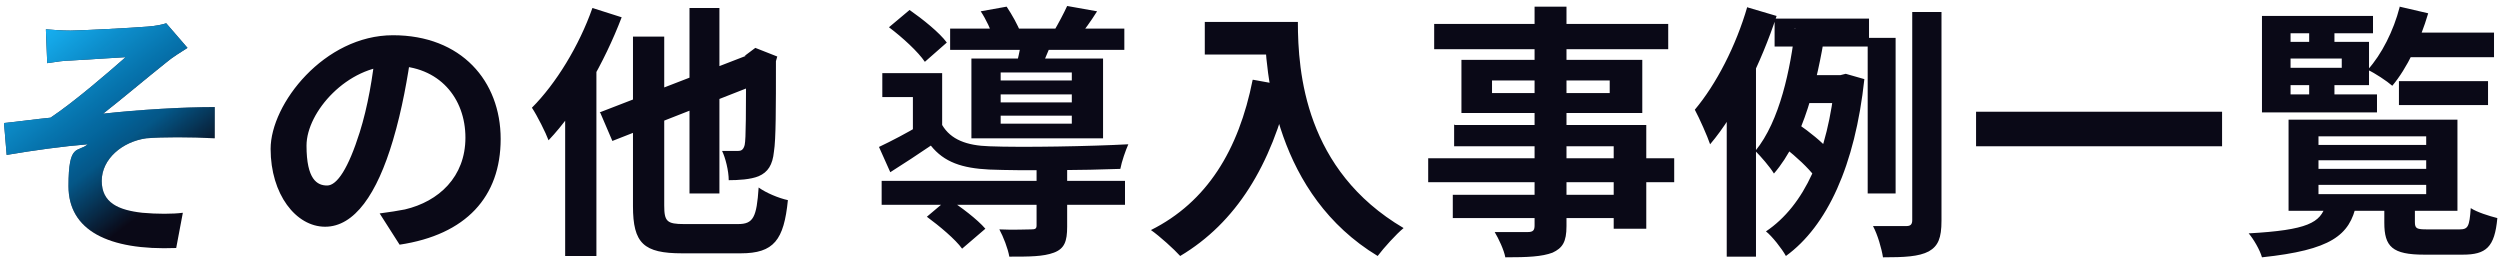 <?xml version="1.0" encoding="UTF-8"?>
<svg xmlns="http://www.w3.org/2000/svg" width="376" height="39" xmlns:xlink="http://www.w3.org/1999/xlink" version="1.1" viewBox="0 0 376 39">
  <defs>
    <style>
      .cls-1 {
        fill: #0a0917;
      }

      .cls-2 {
        fill: url(#_名称未設定グラデーション_31);
      }
    </style>
    <linearGradient id="_名称未設定グラデーション_31" data-name="名称未設定グラデーション 31" x1="5" y1="2.8" x2="25.3" y2="29.1" gradientUnits="userSpaceOnUse">
      <stop offset="0" stop-color="#1abcff"/>
      <stop offset=".6" stop-color="#008ad2" stop-opacity=".7"/>
      <stop offset=".7" stop-color="#008ad2" stop-opacity=".6"/>
      <stop offset=".8" stop-color="#008ad2" stop-opacity=".4"/>
      <stop offset=".9" stop-color="#008ad2" stop-opacity=".2"/>
      <stop offset="1" stop-color="#008ad2" stop-opacity="0"/>
    </linearGradient>
  </defs>
  <!-- Generator: Adobe Illustrator 28.7.7, SVG Export Plug-In . SVG Version: 1.2.0 Build 194)  -->
  <g>
    <g id="_レイヤー_1" data-name="レイヤー_1">
      <path class="cls-1" d="M61.9,7.6c-.6,4.1-1.4,8.8-2.8,13.5-2.4,8.1-5.8,13-10.2,13s-8.2-4.9-8.2-11.7S48.8,5.3,59.1,5.3s16.2,6.9,16.2,15.6-5.2,14.4-15.2,15.9l-3-4.7c1.6-.2,2.7-.4,3.8-.6,5.1-1.2,9.1-4.9,9.1-10.8s-3.9-10.8-10.8-10.8-13.1,6.9-13.1,12,1.6,6,3.1,6,3.2-2.6,4.9-8c1.2-3.8,2-8.4,2.4-12.6l5.5.2ZM103.7,1.2h4.5v27.9h-4.5V1.2ZM90.2,16.9l23.8-9.2,1.8,4.2-23.7,9.3-1.8-4.2ZM95.1,5.5h4.8v25.4c0,2.4.4,2.8,3,2.8h8.1c2.3,0,2.8-1,3.1-5.5,1.1.8,3,1.6,4.4,1.9-.6,6-2.1,8-7.1,8h-8.8c-5.8,0-7.4-1.5-7.4-7.1V5.5ZM112.3,8.4h-.3l.8-.6.8-.6,3.3,1.3-.2.7c0,7,0,11.8-.3,13.6-.2,2-.9,3.1-2.3,3.7-1.2.5-3.1.6-4.5.6,0-1.4-.5-3.4-1-4.4.8,0,2,0,2.4,0s.8-.1,1-.9c.2-.9.2-4.9.2-13.3ZM89.1,1.2l4.4,1.4c-2.6,6.8-6.7,14-11,18.5-.4-1.1-1.7-3.7-2.5-4.9,3.6-3.6,7.1-9.3,9.1-15ZM85,12.2l4.7-4.7h0v31h-4.7V12.2ZM132.6,27.2h36.6v3.6h-36.6v-3.6ZM142.9,4.3h26.2v3.2h-26.2v-3.2ZM155.9,25.1h4.6v9c0,2.2-.4,3.3-2,3.9-1.6.6-3.7.6-6.7.6-.2-1.2-.9-3-1.5-4.1,2,.1,4.2,0,4.8,0,.6,0,.8-.1.8-.6v-8.8ZM139.4,32.6l3.2-2.7c1.9,1.2,4.4,3.1,5.6,4.5l-3.5,3c-1-1.4-3.4-3.4-5.3-4.8ZM133.7,4.1l3.1-2.6c2,1.4,4.5,3.4,5.6,4.9l-3.3,2.9c-1-1.5-3.4-3.7-5.4-5.2ZM147.5,1.7l3.9-.7c.8,1.2,1.7,2.8,2.1,3.9l-4.1.8c-.3-1.1-1.1-2.8-1.9-4ZM150.5,14.2v1.2h10.7v-1.2h-10.7ZM150.5,17.4v1.2h10.7v-1.2h-10.7ZM150.5,10.9v1.2h10.7v-1.2h-10.7ZM146.1,8.8h19.8v12h-19.8v-12ZM141.7,11v9.4h-4.4v-5.8h-4.6v-3.6h9ZM153.6,5.6l4.8.3c-.6,1.5-1.2,2.8-1.6,3.8l-3.8-.5c.3-1.2.6-2.6.6-3.6ZM160.5.9l4.5.8c-1,1.6-1.9,2.8-2.7,3.8l-3.8-.8c.7-1.2,1.5-2.7,2-3.8ZM141.7,18.8c1.3,2.2,3.7,3.1,7.1,3.2,4.9.2,15.4,0,20.9-.3-.4.9-1,2.6-1.2,3.7-5.1.2-14.8.3-19.7.1-4.1-.2-6.8-1.1-8.8-3.6-1.9,1.3-3.9,2.6-6.1,4l-1.7-3.8c1.9-.9,4.2-2.1,6.2-3.3h3.2ZM181.2,3.3h11.3v4.9h-11.3V3.3ZM190.2,3.3h5c0,7.6,1.1,22.3,15.9,31-1.1.9-3,3-3.9,4.2-15.2-9.2-17-27-17-35.2ZM188.5,12l5.5,1c-2.8,11.9-8.1,20.5-16.5,25.5-.9-1-3.1-3-4.4-3.9,8.4-4.2,13.2-12,15.3-22.6ZM230.7,1h4.9v33c0,2.4-.6,3.3-2.1,4-1.6.6-3.7.7-7.1.7-.2-1.1-1-2.8-1.6-3.8,1.9,0,4.3,0,5,0,.8,0,1-.3,1-1V1ZM215.7,3.6h35.2v3.8h-35.2v-3.8ZM224.4,12.1v1.9h17.7v-1.9h-17.7ZM219.8,9h27.2v8h-27.2v-8ZM218.8,18.8h28.8v15.6h-4.9v-12.4h-24v-3.3ZM214.8,23.8h37v3.6h-37v-3.6ZM218.5,29.3h26.9v3.5h-26.9v-3.5ZM266.9,2.8h14.2v4.2h-14.2V2.8ZM271,11.3h6.8v4.2h-8.1l1.3-4.2ZM268.5,22.3l2-3.6c1.6,1.1,3.6,2.7,4.5,3.8l-2.1,4c-.9-1.2-2.8-3-4.4-4.2ZM280.9,5.7h4.2v23.4h-4.2V5.7ZM287.6,1.8h4.4v31.4c0,2.6-.5,3.8-1.9,4.6-1.5.8-3.7.9-6.9.9-.2-1.3-.8-3.4-1.5-4.7,2.2,0,4.2,0,5,0,.6,0,.9-.2.9-.9V1.8ZM269.9,4.3l4.6.6c-1.2,7.3-3.2,16-7.7,21.2-.6-1-2-2.6-2.8-3.4,3.7-4.5,5.3-12.4,6-18.5ZM276,11.3h.8l.8-.2,2.8.8c-1.4,13-5.6,22.1-11.8,26.6-.6-1.1-2.1-3-3-3.7,5.8-3.9,9.3-11.7,10.4-22.7v-.9ZM262.8,1.1l4.4,1.3c-2.3,7-6,14.6-10,19.3-.4-1.2-1.6-3.9-2.3-5.2,3.2-3.8,6.2-9.6,7.9-15.5ZM259.7,12.1l4.3-4.3h.1v30.8h-4.4V12.1ZM297.2,16.8h37v5.2h-37v-5.2ZM348.7,24.1v1.3h16.2v-1.3h-16.2ZM348.7,27.8v1.4h16.2v-1.4h-16.2ZM348.7,20.5v1.3h16.2v-1.3h-16.2ZM344.2,18h25.4v13.7h-25.4v-13.7ZM358.5,30.4h4.7v3c0,1,.3,1.1,1.9,1.1h4.8c1.3,0,1.5-.4,1.7-3.2.9.6,2.8,1.2,4,1.5-.4,4.4-1.7,5.5-5.2,5.5h-5.8c-4.8,0-6-1.2-6-4.8v-3.1ZM349.7,30.7h4.7c-1,4.7-3.8,6.9-14.2,8-.3-1.1-1.3-2.8-2-3.6,8.9-.5,10.8-1.6,11.6-4.3ZM360.8,12.2h13.4v3.6h-13.4v-3.6ZM361.1,4.9h14v3.7h-14v-3.7ZM360.9,1l4.3,1c-1.2,4.1-3.2,8.3-5.4,10.9-.8-.7-2.6-1.9-3.7-2.4,2.1-2.3,3.9-5.9,4.8-9.4ZM347.3,3.6h3.8v3.8h-3.8v-3.8ZM347.3,11.2h3.8v3.8h-3.8v-3.8ZM342.6,6.3h13.7v6.5h-13.7v-2.6h9.6v-1.4h-9.6v-2.6ZM356.9,2.4v2.6h-12.4v9.2h13v2.7h-17.3V2.4h16.7Z"/>
      <g>
        <path class="cls-1" d="M6.8,4.4c1.3.1,2.4.2,3.8.2s9.2-.4,11.6-.6c1.3-.1,2.2-.3,2.8-.5l3.2,3.7c-.8.5-2.4,1.5-3.2,2.2-2.9,2.3-6.8,5.6-9.5,7.7,5.4-.6,12-1,16.8-1v4.7c-3.8-.2-7.8-.2-10.3,0-3.6.5-6.7,3.1-6.7,6.4s2.5,4.4,6.1,4.8c2.2.2,4.6.2,6.1,0l-1,5.3c-10.3.4-16.2-2.7-16.2-9.3s1.4-5,2.9-6.3c-3.7.3-8.1.9-12.2,1.6l-.4-4.8c2.1-.2,4.9-.6,7-.8,3.6-2.4,8.8-6.9,11.3-9.1-1.6.1-6.6.4-8.2.5-1,0-2.3.2-3.6.4l-.2-5.1Z"/>
        <path class="cls-2" d="M6.8,4.4c1.3.1,2.4.2,3.8.2s9.2-.4,11.6-.6c1.3-.1,2.2-.3,2.8-.5l3.2,3.7c-.8.5-2.4,1.5-3.2,2.2-2.9,2.3-6.8,5.6-9.5,7.7,5.4-.6,12-1,16.8-1v4.7c-3.8-.2-7.8-.2-10.3,0-3.6.5-6.7,3.1-6.7,6.4s2.5,4.4,6.1,4.8c2.2.2,4.6.2,6.1,0l-1,5.3c-10.3.4-16.2-2.7-16.2-9.3s1.4-5,2.9-6.3c-3.7.3-8.1.9-12.2,1.6l-.4-4.8c2.1-.2,4.9-.6,7-.8,3.6-2.4,8.8-6.9,11.3-9.1-1.6.1-6.6.4-8.2.5-1,0-2.3.2-3.6.4l-.2-5.1Z"/>
      </g>
    </g>
  </g>
</svg>